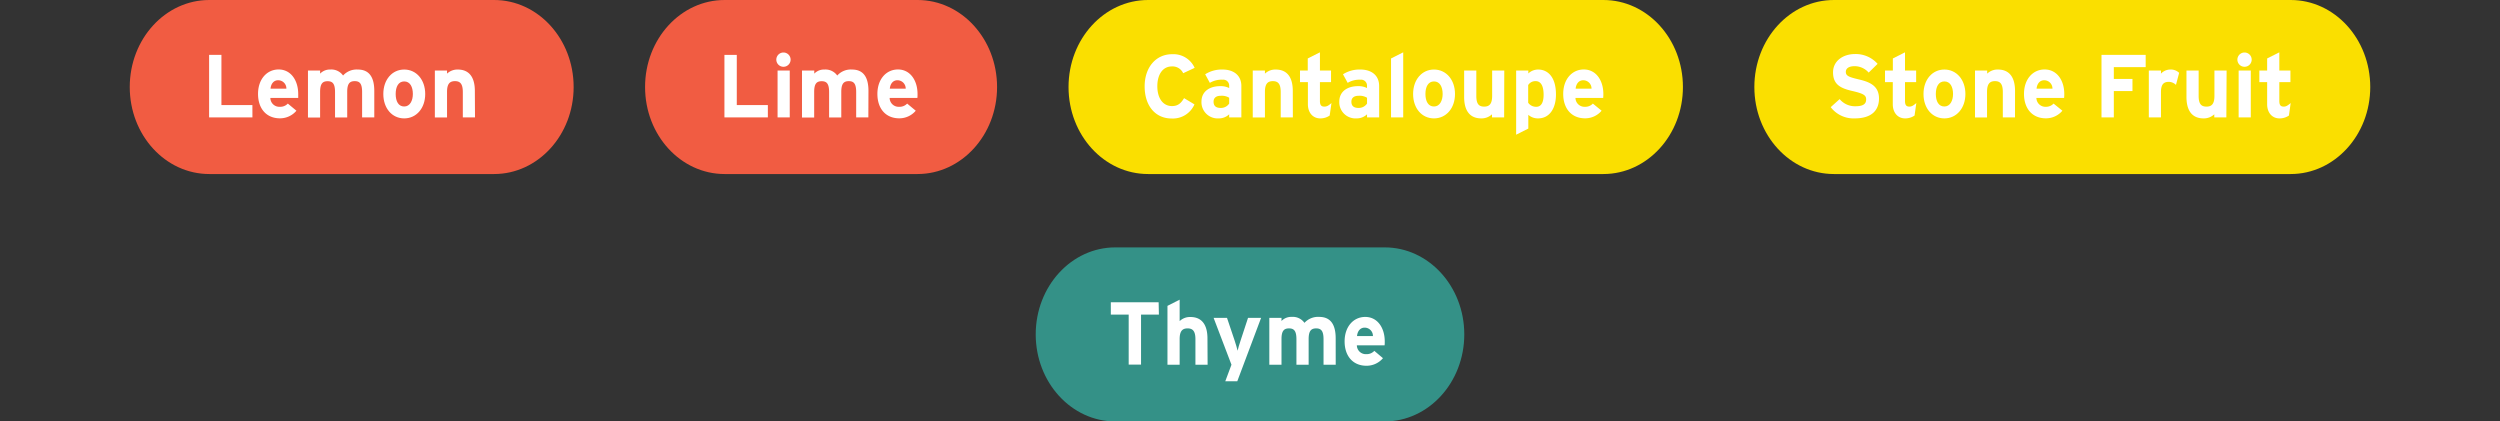 <svg xmlns="http://www.w3.org/2000/svg" viewBox="0 0 700 118"><rect x="0" y="0" width="700" height="118" fill="#333333" stroke="none"/><defs><style>.cls-1,.cls-4{fill:#fff;}.cls-1{opacity:0;}.cls-2{fill:#f15c42;}.cls-3{isolation:isolate;}.cls-5{fill:#fadf00;}.cls-6{fill:#349187;}</style></defs><g id="Layer_2" data-name="Layer 2"><rect class="cls-1" width="700" height="118"></rect></g><g id="Layer_3" data-name="Layer 3"><g id="Layer_1" data-name="Layer 1"><path class="cls-2" d="M202.9,0h54c12.3,0,22.28,10.91,22.28,24.37h0c0,13.46-10,24.36-22.28,24.36h-54c-12.31,0-22.28-10.9-22.28-24.36h0C180.62,10.91,190.59,0,202.9,0Z"></path></g><g id="Layer_2-2" data-name="Layer 2"><g class="cls-3"><g class="cls-3"><path class="cls-4" d="M215,32.87H202.84V15.37h3.46V29.42H215Z"></path><path class="cls-4" d="M221.37,16.7a2,2,0,1,1-2-2A2,2,0,0,1,221.37,16.7Zm-.24,16.17h-3.41V19.75h3.41Z"></path><path class="cls-4" d="M243.14,32.87h-3.41v-7.1c0-2.35-.67-3.05-2.07-3.05s-2.1.7-2.1,3v7.17h-3.41v-7.1c0-2.35-.67-3.05-2.08-3.05s-2.1.7-2.1,3v7.17h-3.41V19.75H228v.87a3.74,3.74,0,0,1,2.84-1.15,4.05,4.05,0,0,1,3.59,1.68,5.09,5.09,0,0,1,4.12-1.68c3.31,0,4.62,2.3,4.62,6Z"></path><path class="cls-4" d="M256.91,26.32c0,.5,0,.85-.05,1.1H249.1a2.51,2.51,0,0,0,2.67,2.48A2.85,2.85,0,0,0,254,29L256.41,31a6,6,0,0,1-4.64,2.13c-3.73,0-6.1-2.68-6.1-6.83s2.49-6.85,5.78-6.85C254.9,19.47,256.91,22.57,256.91,26.32Zm-3.31-1.5a2.32,2.32,0,0,0-2.33-2.35c-1.23,0-2,1-2.12,2.35Z"></path></g></g></g><g id="Layer_1-2" data-name="Layer 1"><path class="cls-2" d="M58.61,0h79.73c12.3,0,22.28,10.91,22.28,24.37h0c0,13.46-10,24.36-22.28,24.36H58.61c-12.31,0-22.28-10.9-22.28-24.36h0C36.33,10.91,46.3,0,58.61,0Z"></path></g><g id="Layer_2-3" data-name="Layer 2"><g class="cls-3"><g class="cls-3"><path class="cls-4" d="M70.68,32.87H58.55V15.37H62V29.42h8.67Z"></path><path class="cls-4" d="M83.5,26.32c0,.5,0,.85,0,1.1H75.7a2.51,2.51,0,0,0,2.67,2.48A2.86,2.86,0,0,0,80.59,29L83,31a6,6,0,0,1-4.64,2.13c-3.73,0-6.11-2.68-6.11-6.83s2.5-6.85,5.78-6.85C81.5,19.47,83.5,22.57,83.5,26.32Zm-3.31-1.5a2.31,2.31,0,0,0-2.32-2.35c-1.23,0-2,1-2.12,2.35Z"></path><path class="cls-4" d="M104.8,32.87h-3.41v-7.1c0-2.35-.66-3.05-2.07-3.05s-2.1.7-2.1,3v7.17H93.81v-7.1c0-2.35-.67-3.05-2.08-3.05s-2.1.7-2.1,3v7.17h-3.4V19.75h3.4v.87a3.78,3.78,0,0,1,2.85-1.15,4,4,0,0,1,3.58,1.68,5.1,5.1,0,0,1,4.12-1.68c3.31,0,4.62,2.3,4.62,6Z"></path><path class="cls-4" d="M119.06,26.32c0,4-2.49,6.83-5.88,6.83s-5.85-2.8-5.85-6.83,2.47-6.85,5.85-6.85S119.06,22.3,119.06,26.32Zm-3.46,0c0-2-.79-3.52-2.42-3.52s-2.39,1.5-2.39,3.52.76,3.5,2.39,3.5S115.6,28.15,115.6,26.32Z"></path><path class="cls-4" d="M133,32.87h-3.41v-7.1c0-2.35-.79-3.05-2.2-3.05s-2.22.7-2.22,3v7.17h-3.41V19.75h3.41v.87a4.24,4.24,0,0,1,3-1.15c3.31,0,4.79,2.3,4.79,6Z"></path></g></g></g><g id="Layer_1-3" data-name="Layer 1"><path class="cls-5" d="M321.47,0H448.94c12.31,0,22.28,10.91,22.28,24.37h0c0,13.46-10,24.36-22.28,24.36H321.47c-12.31,0-22.28-10.9-22.28-24.36h0C299.19,10.91,309.16,0,321.47,0Z"></path></g><g id="Layer_2-4" data-name="Layer 2"><g class="cls-3"><g class="cls-3"><path class="cls-4" d="M334.5,19l-3.21,1.5a3.28,3.28,0,0,0-3.16-1.9c-2.59,0-4.08,2.3-4.08,5.55s1.51,5.55,4.11,5.55c1.55,0,2.46-.67,3.38-2.22l2.91,1.75a6.6,6.6,0,0,1-6.39,3.95c-4.52,0-7.56-3.5-7.56-9,0-5.32,3.16-9,7.68-9A6.51,6.51,0,0,1,334.5,19Z"></path><path class="cls-4" d="M347.58,32.87h-3.41V32a4.13,4.13,0,0,1-2.92,1.15,4.54,4.54,0,0,1-4.84-4.68c0-2.9,2.32-4.35,5.26-4.35a5.29,5.29,0,0,1,2.5.53V24a1.65,1.65,0,0,0-1.86-1.68,6.32,6.32,0,0,0-3.55.88l-1.31-2.4a8.59,8.59,0,0,1,4.86-1.33c3.14,0,5.27,1.65,5.27,4.6ZM344.17,29V27.37a3.94,3.94,0,0,0-2.37-.55c-1.29,0-2,.6-2,1.65s.52,1.75,2,1.75A2.77,2.77,0,0,0,344.17,29Z"></path><path class="cls-4" d="M362,32.87H358.6v-7.1c0-2.35-.79-3.05-2.2-3.05s-2.22.7-2.22,3v7.17h-3.41V19.75h3.41v.87a4.23,4.23,0,0,1,3-1.15c3.32,0,4.8,2.3,4.8,6Z"></path><path class="cls-4" d="M372.81,28.85l-.5,3.5a4.55,4.55,0,0,1-2.64.8c-2.1,0-3.46-1.65-3.46-3.95V23H364V19.75h2.17V16.37l3.41-1.72v5.1h3.11V23h-3.11v5.27c0,1.25.45,1.58,1.26,1.58C371.5,29.85,372,29.57,372.81,28.85Z"></path><path class="cls-4" d="M386.17,32.87h-3.4V32a4.13,4.13,0,0,1-2.92,1.15A4.54,4.54,0,0,1,375,28.47c0-2.9,2.32-4.35,5.26-4.35a5.29,5.29,0,0,1,2.5.53V24a1.65,1.65,0,0,0-1.86-1.68,6.32,6.32,0,0,0-3.55.88l-1.31-2.4a8.57,8.57,0,0,1,4.86-1.33c3.14,0,5.26,1.65,5.26,4.6ZM382.77,29V27.37a4,4,0,0,0-2.38-.55c-1.28,0-2,.6-2,1.65s.52,1.75,2,1.75A2.79,2.79,0,0,0,382.77,29Z"></path><path class="cls-4" d="M392.9,32.87h-3.41V16.37l3.41-1.72Z"></path><path class="cls-4" d="M407.4,26.32c0,4-2.49,6.83-5.88,6.83s-5.85-2.8-5.85-6.83,2.47-6.85,5.85-6.85S407.4,22.3,407.4,26.32Zm-3.46,0c0-2-.79-3.52-2.42-3.52s-2.4,1.5-2.4,3.52.77,3.5,2.4,3.5S403.94,28.15,403.94,26.32Z"></path><path class="cls-4" d="M421.16,32.87h-3.4V32a4.26,4.26,0,0,1-3,1.15c-3.31,0-4.8-2.3-4.8-6v-7.4h3.41v7.1c0,2.35.79,3,2.2,3s2.23-.7,2.23-3V19.75h3.4Z"></path><path class="cls-4" d="M435.67,26.47c0,3.93-1.83,6.68-5,6.68a4,4,0,0,1-2.74-1V36l-3.41,1.72V19.75h3.41v.82a4,4,0,0,1,2.74-1.1C433.4,19.47,435.67,21.57,435.67,26.47Zm-3.46.08c0-2.7-.89-3.83-2.22-3.83a2.37,2.37,0,0,0-2.1,1.1v4.95a2.69,2.69,0,0,0,2.29,1.13C431.49,29.9,432.21,28.75,432.21,26.55Z"></path><path class="cls-4" d="M448.94,26.32a9.51,9.51,0,0,1-.05,1.1h-7.76a2.52,2.52,0,0,0,2.67,2.48A2.85,2.85,0,0,0,446,29L448.45,31a6,6,0,0,1-4.65,2.13c-3.73,0-6.1-2.68-6.1-6.83s2.49-6.85,5.78-6.85C446.94,19.47,448.94,22.57,448.94,26.32Zm-3.31-1.5a2.32,2.32,0,0,0-2.32-2.35c-1.24,0-2,1-2.13,2.35Z"></path></g></g></g><g id="Layer_1-4" data-name="Layer 1"><path class="cls-5" d="M513.5,0H641.39c12.31,0,22.28,10.91,22.28,24.37h0c0,13.46-10,24.36-22.28,24.36H513.5c-12.3,0-22.28-10.9-22.28-24.36h0C491.22,10.91,501.2,0,513.5,0Z"></path></g><g id="Layer_2-5" data-name="Layer 2"><g class="cls-3"><g class="cls-3"><path class="cls-4" d="M526.12,27.57c0,3.33-2.08,5.58-6.8,5.58A8,8,0,0,1,512.6,30l2.5-2.25a5.56,5.56,0,0,0,4.42,2c2.05,0,3-.57,3-1.9,0-1.12-.6-1.62-3.86-2.37s-5.41-1.78-5.41-5.23c0-3.17,2.77-5.12,6.18-5.12a8.21,8.21,0,0,1,6.3,2.75l-2.5,2.45a5.25,5.25,0,0,0-3.93-1.8c-1.85,0-2.47.8-2.47,1.57,0,1.1.74,1.45,3.49,2.1S526.12,23.77,526.12,27.57Z"></path><path class="cls-4" d="M536.57,28.85l-.49,3.5a4.58,4.58,0,0,1-2.65.8c-2.1,0-3.45-1.65-3.45-3.95V23H527.8V19.75H530V16.37l3.4-1.72v5.1h3.12V23h-3.12v5.27c0,1.25.45,1.58,1.26,1.58C535.26,29.85,535.73,29.57,536.57,28.85Z"></path><path class="cls-4" d="M550.31,26.32c0,4-2.5,6.83-5.88,6.83s-5.85-2.8-5.85-6.83,2.47-6.85,5.85-6.85S550.31,22.3,550.31,26.32Zm-3.46,0c0-2-.79-3.52-2.42-3.52s-2.4,1.5-2.4,3.52.77,3.5,2.4,3.5S546.85,28.15,546.85,26.32Z"></path><path class="cls-4" d="M564.2,32.87h-3.41v-7.1c0-2.35-.79-3.05-2.2-3.05s-2.22.7-2.22,3v7.17H553V19.75h3.41v.87a4.21,4.21,0,0,1,3-1.15c3.31,0,4.8,2.3,4.8,6Z"></path><path class="cls-4" d="M578,26.32a9.51,9.51,0,0,1-.05,1.1h-7.76a2.52,2.52,0,0,0,2.67,2.48A2.85,2.85,0,0,0,575,29L577.47,31a6,6,0,0,1-4.65,2.13c-3.73,0-6.1-2.68-6.1-6.83s2.49-6.85,5.78-6.85C576,19.47,578,22.57,578,26.32Zm-3.31-1.5a2.32,2.32,0,0,0-2.32-2.35c-1.24,0-2,1-2.13,2.35Z"></path><path class="cls-4" d="M600.79,18.8h-8.92v3.3h5.22v3.4h-5.22v7.37h-3.45V15.37h12.37Z"></path><path class="cls-4" d="M610.16,20.4l-.89,3.37a2.92,2.92,0,0,0-2-.85c-1.33,0-2.2.58-2.2,2.85v7.1h-3.4V19.75h3.4v.87a3.61,3.61,0,0,1,2.67-1.15A3.3,3.3,0,0,1,610.16,20.4Z"></path><path class="cls-4" d="M623.38,32.87H620V32a4.24,4.24,0,0,1-3,1.15c-3.31,0-4.79-2.3-4.79-6v-7.4h3.41v7.1c0,2.35.79,3,2.2,3s2.22-.7,2.22-3V19.75h3.41Z"></path><path class="cls-4" d="M630.47,16.7a2,2,0,1,1-2-2A2,2,0,0,1,630.47,16.7Zm-.25,16.17h-3.4V19.75h3.4Z"></path><path class="cls-4" d="M641.39,28.85l-.49,3.5a4.58,4.58,0,0,1-2.65.8c-2.09,0-3.45-1.65-3.45-3.95V23h-2.18V19.75h2.18V16.37l3.41-1.72v5.1h3.11V23h-3.11v5.27c0,1.25.44,1.58,1.26,1.58C640.08,29.85,640.55,29.57,641.39,28.85Z"></path></g></g></g><g id="Layer_1-5" data-name="Layer 1"><path class="cls-6" d="M312.27,69.27h75.46C400,69.27,410,80.17,410,93.63h0c0,13.46-10,24.37-22.28,24.37H312.27C300,118,290,107.09,290,93.63h0C290,80.17,300,69.27,312.27,69.27Z"></path></g><g id="Layer_2-6" data-name="Layer 2"><g class="cls-3"><g class="cls-3"><path class="cls-4" d="M324.49,88.09h-5v14h-3.46v-14h-5V84.64h13.39Z"></path><path class="cls-4" d="M338.13,102.13h-3.41V95c0-2.35-.79-3.05-2.2-3.05s-2.22.7-2.22,3v7.17h-3.41V85.64l3.41-1.73v6a4.2,4.2,0,0,1,3-1.15c3.31,0,4.79,2.3,4.79,6Z"></path><path class="cls-4" d="M353.11,89l-6.67,17.75h-3.36l1.73-4.63-5-13.12h3.75l2.13,6.33c.34,1,.69,2.25.84,2.87.14-.65.49-1.85.84-2.87L349.45,89Z"></path><path class="cls-4" d="M374,102.13h-3.41V95c0-2.35-.67-3.05-2.07-3.05s-2.1.7-2.1,3v7.17H363V95c0-2.35-.67-3.05-2.08-3.05s-2.1.7-2.1,3v7.17h-3.41V89h3.41v.88a3.74,3.74,0,0,1,2.84-1.15,4,4,0,0,1,3.59,1.67,5.13,5.13,0,0,1,4.12-1.67c3.31,0,4.62,2.3,4.62,6Z"></path><path class="cls-4" d="M387.73,95.59c0,.5,0,.85-.05,1.1h-7.76a2.5,2.5,0,0,0,2.67,2.47,2.88,2.88,0,0,0,2.22-.92l2.42,2.05a6,6,0,0,1-4.64,2.12c-3.73,0-6.1-2.67-6.1-6.82s2.49-6.85,5.78-6.85C385.73,88.74,387.73,91.84,387.73,95.59Zm-3.31-1.5a2.31,2.31,0,0,0-2.33-2.35c-1.23,0-2,1-2.12,2.35Z"></path></g></g></g></g></svg>
